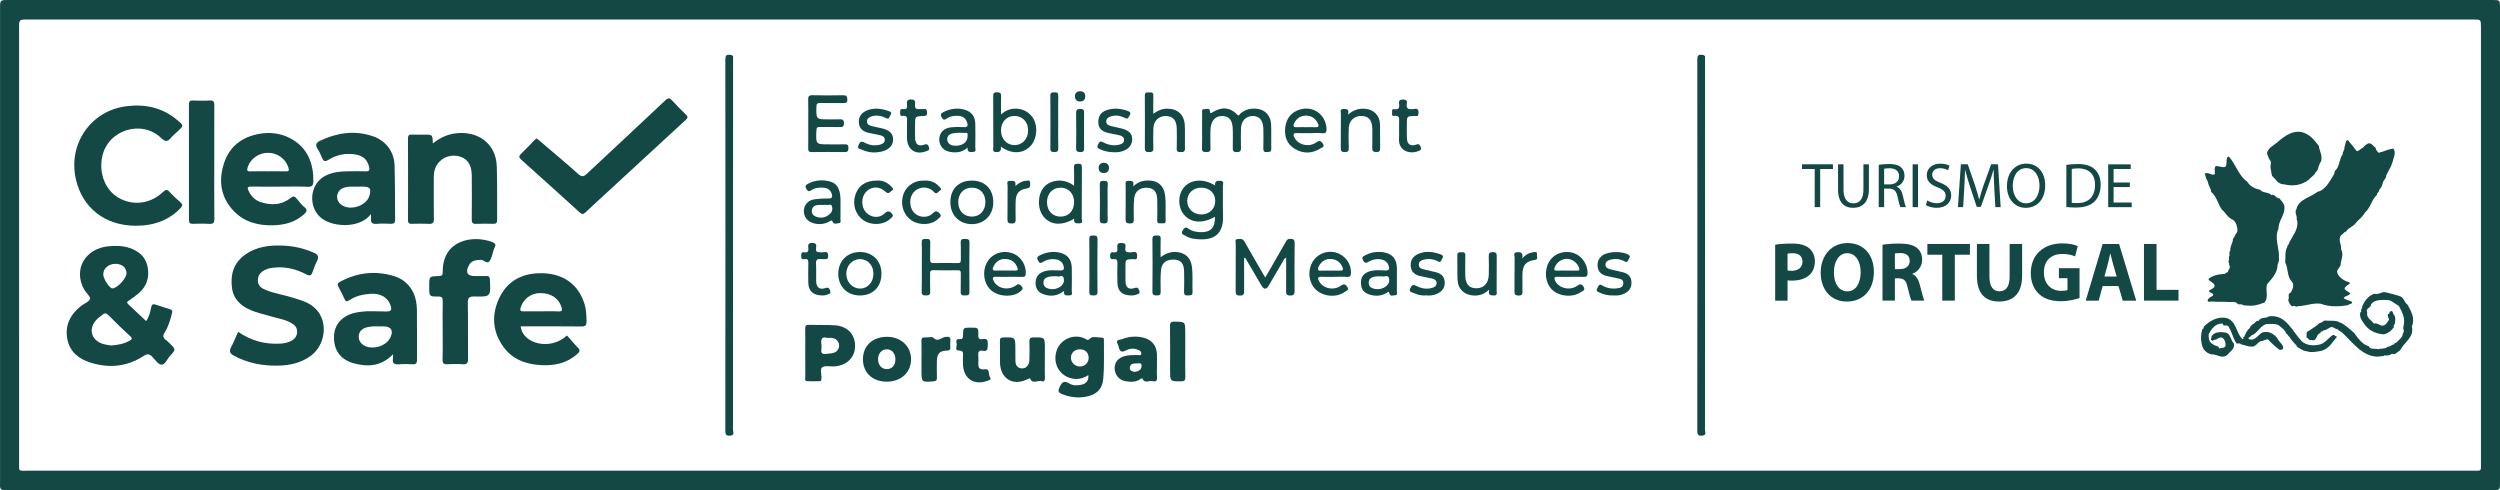 <svg width="255" height="50" viewBox="0 0 255 50" fill="none" xmlns="http://www.w3.org/2000/svg">
<g clip-path="url(#clip0_24_1020)">
<path d="M127.496 49.995C85.341 49.995 43.185 49.995 1.03 49.995C0.858 49.995 0.686 49.985 0.515 49.998C0.152 50.024 -0.024 49.873 0.002 49.492C0.012 49.356 0.005 49.219 0.005 49.082C0.005 33.02 0.005 16.955 0.005 0.893C0.005 0 0.005 0 0.879 0C85.324 0 169.769 0 254.213 0C255 0 255 0 255 0.827C255 16.948 255 33.071 255 49.192C255 49.995 255 49.995 254.192 49.995C211.96 49.995 169.728 49.995 127.496 49.995ZM127.501 48.011C169.085 48.011 210.668 48.011 252.252 48.011C253.141 48.011 253.057 48.106 253.057 47.208C253.057 32.41 253.057 17.614 253.057 2.816C253.057 1.989 253.057 1.989 252.271 1.989C169.123 1.989 85.975 1.989 2.829 1.989C1.947 1.989 1.947 1.989 1.947 2.872C1.947 17.631 1.947 32.388 1.95 47.147C1.95 48.126 1.842 48.011 2.81 48.011C44.372 48.011 85.937 48.011 127.501 48.011Z" fill="#134845"/>
<path d="M14.909 32.752C15.207 32.313 15.321 31.839 15.417 31.373C15.479 31.066 15.586 30.975 15.872 31.07C16.358 31.234 16.845 31.395 17.335 31.537C17.583 31.607 17.6 31.724 17.541 31.961C17.371 32.642 17.171 33.316 16.802 33.904C16.575 34.265 16.628 34.475 16.947 34.697C17.088 34.794 17.207 34.926 17.328 35.046C17.934 35.639 17.946 35.653 17.35 36.29C17.052 36.61 16.859 37.21 16.465 37.198C16.148 37.188 15.827 36.705 15.538 36.4C15.243 36.085 15.021 36.066 14.633 36.317C12.945 37.413 11.107 37.581 9.222 36.983C8.061 36.615 7.122 35.907 6.869 34.606C6.593 33.181 7.179 32.071 8.268 31.207C8.581 30.961 9.065 30.802 9.186 30.487C9.262 30.29 8.795 29.889 8.605 29.562C7.432 27.542 8.65 25.338 11.079 25.119C11.796 25.053 12.514 25.053 13.222 25.294C14.18 25.621 14.868 26.219 15.062 27.244C15.257 28.286 14.971 29.211 14.146 29.909C13.825 30.18 13.486 30.431 13.136 30.663C12.935 30.795 12.912 30.873 13.093 31.041C13.701 31.602 14.296 32.173 14.909 32.752ZM11.329 35.239C12.027 35.187 12.637 35.08 13.198 34.76C13.441 34.621 13.546 34.528 13.269 34.277C12.518 33.594 11.784 32.891 11.076 32.161C10.826 31.905 10.654 31.915 10.418 32.127C10.264 32.266 10.08 32.376 9.93 32.523C8.967 33.45 9.243 34.687 10.507 35.082C10.795 35.17 11.1 35.195 11.329 35.239ZM11.758 26.912C11.05 26.922 10.526 27.386 10.533 28C10.538 28.459 11.184 29.431 11.472 29.418C11.982 29.396 12.921 28.367 12.902 27.849C12.885 27.281 12.423 26.902 11.758 26.912Z" fill="#134845"/>
<path d="M24.288 33.845C25.614 34.763 27.053 35.146 28.624 35.048C28.991 35.026 29.341 34.953 29.666 34.789C30.045 34.599 30.3 34.314 30.307 33.843C30.314 33.384 30.042 33.137 29.699 32.94C29.029 32.554 28.264 32.464 27.542 32.244C26.889 32.047 26.212 31.903 25.585 31.639C24.574 31.214 23.805 30.529 23.657 29.328C23.49 27.974 23.838 26.827 24.963 26.007C26.116 25.165 27.435 25.001 28.805 25.048C29.937 25.087 31.015 25.328 32.052 25.799C32.457 25.982 32.543 26.2 32.342 26.6C32.164 26.961 32.016 27.342 31.89 27.727C31.765 28.101 31.62 28.188 31.244 27.988C30.142 27.403 28.972 27.139 27.723 27.327C27.456 27.366 27.203 27.437 26.967 27.564C26.548 27.786 26.291 28.122 26.3 28.628C26.31 29.133 26.636 29.379 27.044 29.55C27.959 29.938 28.946 30.067 29.885 30.37C30.335 30.514 30.795 30.643 31.224 30.836C33.691 31.949 33.379 35.021 31.768 36.242C30.748 37.015 29.585 37.274 28.343 37.296C26.76 37.325 25.256 37.039 23.845 36.271C23.43 36.044 23.359 35.817 23.576 35.402C23.838 34.909 24.043 34.389 24.288 33.845Z" fill="#134845"/>
<path d="M13.872 23.027C10.733 23.027 8.407 21.224 7.739 18.278C6.924 14.674 9.267 11.299 12.876 10.837C14.823 10.588 16.578 10.974 18.105 12.267C18.759 12.819 18.756 12.821 18.115 13.409C17.889 13.617 17.641 13.807 17.448 14.044C17.107 14.464 16.88 14.498 16.439 14.076C14.43 12.162 11.005 13.256 10.43 15.96C10.066 17.67 10.733 19.379 12.073 20.162C13.531 21.016 15.329 20.814 16.604 19.601C16.89 19.33 17.04 19.281 17.314 19.591C17.645 19.964 18.022 20.296 18.398 20.626C18.639 20.838 18.644 20.977 18.413 21.224C17.307 22.405 15.772 23.027 13.872 23.027Z" fill="#134845"/>
<path d="M54.724 14.112C54.855 14.215 54.977 14.305 55.093 14.405C56.392 15.516 57.711 16.607 58.981 17.751C59.37 18.102 59.575 17.995 59.892 17.697C62.542 15.211 65.209 12.746 67.85 10.247C68.181 9.932 68.327 9.988 68.591 10.284C69.025 10.774 69.493 11.235 69.964 11.689C70.179 11.897 70.179 12.014 69.95 12.224C67.443 14.522 64.945 16.833 62.444 19.142C61.541 19.977 60.626 20.799 59.737 21.648C59.501 21.875 59.358 21.875 59.126 21.665C57.148 19.869 55.17 18.076 53.177 16.299C52.901 16.052 52.905 15.913 53.165 15.669C53.627 15.235 54.059 14.766 54.505 14.312C54.567 14.247 54.641 14.188 54.724 14.112Z" fill="#134845"/>
<path d="M28.545 19.037C27.575 19.037 26.603 19.047 25.633 19.032C25.277 19.027 25.187 19.115 25.349 19.459C25.609 20.016 26.014 20.426 26.574 20.609C27.632 20.958 28.691 20.941 29.606 20.216C29.949 19.942 30.092 20.028 30.311 20.318C30.531 20.609 30.771 20.897 31.05 21.128C31.396 21.416 31.286 21.597 31.015 21.848C30.13 22.661 29.053 22.942 27.916 22.978C26.391 23.024 24.96 22.685 23.845 21.526C22.524 20.155 22.276 18.49 22.825 16.726C23.373 14.959 24.653 13.981 26.426 13.654C28.796 13.217 30.762 14.454 31.487 16.026C31.851 16.816 31.975 17.644 31.959 18.508C31.951 18.91 31.839 19.071 31.398 19.052C30.45 19.008 29.496 19.037 28.545 19.037ZM27.32 17.473C27.928 17.473 28.533 17.461 29.141 17.478C29.48 17.487 29.511 17.38 29.41 17.07C29.127 16.197 28.283 15.577 27.325 15.584C26.388 15.591 25.547 16.201 25.27 17.038C25.163 17.363 25.187 17.495 25.561 17.48C26.143 17.456 26.731 17.473 27.32 17.473Z" fill="#134845"/>
<path d="M53.115 33.291C53.282 35.055 56.121 35.817 57.832 34.216C58.202 34.633 58.554 35.065 58.945 35.458C59.217 35.731 59.134 35.88 58.886 36.105C57.846 37.037 56.597 37.305 55.279 37.247C53.709 37.176 52.274 36.703 51.308 35.326C50.245 33.811 50.129 32.159 50.884 30.485C51.649 28.794 53.034 27.969 54.824 27.876C57.272 27.751 58.979 28.896 59.627 31.031C59.799 31.595 59.813 32.171 59.825 32.754C59.834 33.184 59.718 33.308 59.286 33.301C57.365 33.274 55.441 33.288 53.518 33.288C53.382 33.291 53.249 33.291 53.115 33.291ZM55.172 31.756C55.761 31.756 56.35 31.729 56.936 31.766C57.341 31.79 57.379 31.639 57.267 31.305C56.965 30.399 56.173 29.884 55.086 29.896C54.157 29.906 53.392 30.487 53.113 31.353C53.008 31.678 53.094 31.768 53.408 31.759C53.997 31.746 54.586 31.756 55.172 31.756Z" fill="#134845"/>
<path d="M40.089 36.136C38.876 37.379 37.503 37.454 36.059 37.047C34.685 36.659 34.006 35.666 34.071 34.25C34.125 33.042 34.948 32.173 36.28 31.888C37.319 31.666 38.368 31.768 39.41 31.771C39.934 31.773 39.977 31.58 39.836 31.148C39.572 30.341 38.802 29.889 37.775 29.97C37.01 30.028 36.266 30.184 35.62 30.629C35.379 30.795 35.267 30.768 35.148 30.512C34.953 30.092 34.755 29.67 34.526 29.269C34.368 28.994 34.445 28.872 34.697 28.735C36.425 27.8 38.242 27.595 40.106 28.135C41.653 28.581 42.499 29.84 42.525 31.607C42.551 33.301 42.523 34.992 42.537 36.685C42.539 37.037 42.444 37.176 42.087 37.157C41.631 37.13 41.169 37.117 40.716 37.159C40.232 37.203 39.987 37.074 40.084 36.534C40.103 36.434 40.089 36.337 40.089 36.136ZM38.604 33.291C38.247 33.284 37.748 33.262 37.272 33.433C36.907 33.562 36.647 33.811 36.599 34.221C36.552 34.648 36.728 34.975 37.081 35.202C37.91 35.734 39.326 35.356 39.789 34.482C40.172 33.76 39.917 33.291 39.138 33.291C39.007 33.291 38.876 33.291 38.604 33.291Z" fill="#134845"/>
<path d="M37.832 21.829C36.74 23.388 33.513 23.259 32.419 21.895C31.422 20.652 31.751 18.688 33.15 17.948C33.899 17.553 34.707 17.482 35.527 17.473C36.115 17.465 36.707 17.456 37.298 17.475C37.686 17.49 37.734 17.348 37.641 16.989C37.462 16.284 37.021 15.899 36.349 15.772C35.339 15.581 34.376 15.759 33.503 16.301C33.131 16.533 32.986 16.438 32.84 16.082C32.717 15.779 32.581 15.476 32.407 15.203C32.149 14.803 32.211 14.561 32.645 14.356C34.38 13.536 36.158 13.268 38.003 13.885C39.333 14.329 40.203 15.452 40.246 16.87C40.303 18.715 40.277 20.562 40.303 22.41C40.308 22.758 40.165 22.837 39.862 22.827C39.388 22.81 38.909 22.788 38.437 22.832C37.953 22.876 37.775 22.7 37.851 22.219C37.863 22.131 37.841 22.038 37.832 21.829ZM36.497 19.037C35.987 19.049 35.467 18.976 34.979 19.188C34.309 19.479 34.175 20.316 34.719 20.809C35.563 21.58 37.357 21.067 37.681 19.962C37.891 19.252 37.734 19.035 37.012 19.035C36.84 19.037 36.669 19.037 36.497 19.037Z" fill="#134845"/>
<path d="M44.153 14.63C44.863 14.064 45.583 13.725 46.415 13.61C48.641 13.302 50.593 14.554 50.672 16.977C50.732 18.805 50.691 20.636 50.705 22.466C50.708 22.754 50.586 22.832 50.329 22.827C49.738 22.817 49.147 22.803 48.558 22.832C48.191 22.851 48.114 22.703 48.117 22.361C48.134 20.863 48.134 19.364 48.119 17.863C48.11 16.86 47.702 16.226 46.966 15.987C46.105 15.706 45.183 15.979 44.658 16.682C44.36 17.082 44.244 17.544 44.246 18.044C44.251 19.464 44.234 20.887 44.255 22.307C44.263 22.715 44.146 22.854 43.745 22.832C43.157 22.8 42.563 22.812 41.974 22.829C41.7 22.837 41.617 22.737 41.617 22.461C41.624 19.677 41.627 16.895 41.614 14.11C41.612 13.783 41.741 13.72 42.02 13.729C42.458 13.746 42.897 13.734 43.336 13.734C44.117 13.732 44.117 13.732 44.153 14.63Z" fill="#134845"/>
<path d="M45.152 33.664C45.152 32.691 45.137 31.717 45.159 30.746C45.166 30.385 45.092 30.236 44.696 30.243C43.781 30.258 43.781 30.233 43.781 29.304C43.781 29.265 43.781 29.226 43.781 29.186C43.781 28.191 43.781 28.174 44.737 28.164C45.056 28.159 45.163 28.076 45.159 27.737C45.121 24.455 48.253 23.933 50.224 24.696C50.512 24.808 50.624 24.965 50.443 25.265C50.376 25.377 50.355 25.519 50.31 25.648C50.193 25.975 50.143 26.356 49.945 26.617C49.659 26.993 49.368 26.49 49.044 26.505C48.546 26.526 48.086 26.561 47.824 27.068C47.452 27.791 47.659 28.157 48.436 28.157C48.818 28.157 49.199 28.171 49.58 28.152C49.885 28.137 49.962 28.267 49.974 28.562C50.052 30.255 50.059 30.28 48.407 30.241C47.862 30.229 47.704 30.36 47.716 30.934C47.757 32.82 47.719 34.709 47.74 36.598C47.745 37.032 47.638 37.186 47.199 37.152C46.687 37.113 46.169 37.118 45.657 37.152C45.266 37.176 45.128 37.069 45.14 36.644C45.173 35.651 45.152 34.658 45.152 33.664Z" fill="#134845"/>
<path d="M21.855 16.575C21.855 18.481 21.84 20.387 21.867 22.292C21.874 22.744 21.736 22.861 21.319 22.834C20.768 22.797 20.215 22.812 19.664 22.829C19.362 22.839 19.273 22.719 19.273 22.422C19.28 18.493 19.28 14.566 19.271 10.637C19.271 10.313 19.4 10.247 19.679 10.254C20.248 10.269 20.823 10.284 21.39 10.249C21.771 10.227 21.867 10.364 21.862 10.74C21.848 12.685 21.855 14.63 21.855 16.575Z" fill="#134845"/>
<path d="M73.993 24.996C73.993 18.708 73.995 12.419 73.986 6.13C73.986 5.766 74.005 5.537 74.455 5.591C74.691 5.618 74.81 5.666 74.777 5.925C74.765 6.02 74.775 6.12 74.775 6.218C74.775 18.756 74.775 31.295 74.765 43.836C74.765 44.046 74.972 44.392 74.484 44.438C74.002 44.485 73.983 44.251 73.983 43.865C73.995 37.574 73.993 31.285 73.993 24.996Z" fill="#134845"/>
<path d="M173.134 24.996C173.134 18.708 173.137 12.419 173.127 6.13C173.127 5.766 173.146 5.537 173.597 5.591C173.833 5.618 173.952 5.666 173.918 5.925C173.907 6.02 173.916 6.12 173.916 6.218C173.916 18.756 173.916 31.295 173.907 43.836C173.907 44.046 174.114 44.392 173.625 44.438C173.144 44.485 173.125 44.251 173.125 43.865C173.137 37.574 173.134 31.285 173.134 24.996Z" fill="#134845"/>
<path d="M111.012 38.26C110.411 38.653 109.801 38.758 109.136 38.553C107.935 38.182 107.339 36.896 107.813 35.663C108.244 34.546 109.596 34.014 110.664 34.538C110.847 34.629 110.943 34.794 111.224 34.502C111.441 34.277 112.051 34.438 112.485 34.448C112.597 34.45 112.599 34.582 112.599 34.68C112.587 35.983 112.647 37.291 112.54 38.584C112.444 39.748 111.777 40.329 110.585 40.495C109.801 40.605 109.033 40.49 108.295 40.183C107.956 40.041 107.901 39.883 108.061 39.529C108.29 39.021 108.499 38.755 109.079 39.119C109.453 39.355 109.934 39.334 110.361 39.229C110.816 39.116 111.059 38.797 111.012 38.26ZM111.043 36.513C111.05 36 110.709 35.646 110.189 35.629C109.646 35.612 109.241 35.973 109.234 36.483C109.226 36.974 109.653 37.386 110.161 37.381C110.661 37.374 111.036 37.005 111.043 36.513Z" fill="#134845"/>
<path d="M82.135 35.995C82.135 35.177 82.147 34.36 82.13 33.542C82.123 33.247 82.194 33.125 82.507 33.135C83.381 33.162 84.261 33.125 85.133 33.179C86.439 33.257 87.236 34.104 87.217 35.319C87.198 36.478 86.354 37.293 85.086 37.374C85.067 37.374 85.047 37.376 85.028 37.376C84.633 37.391 84.135 37.266 83.868 37.464C83.615 37.652 83.815 38.189 83.787 38.569C83.777 38.701 83.806 38.872 83.615 38.879C83.176 38.892 82.738 38.906 82.302 38.874C82.049 38.855 82.14 38.604 82.14 38.45C82.13 37.63 82.135 36.812 82.135 35.995ZM84.366 34.465C83.82 34.291 83.708 34.616 83.782 35.138C83.803 35.29 83.806 35.451 83.782 35.602C83.715 36.019 83.887 36.158 84.278 36.095C84.518 36.056 84.771 36.066 85.005 36.002C85.507 35.866 85.743 35.307 85.486 34.86C85.248 34.453 84.84 34.44 84.366 34.465Z" fill="#134845"/>
<path d="M126.898 26.314C126.898 27.41 126.893 28.508 126.9 29.604C126.903 29.919 126.917 30.148 126.471 30.148C126.03 30.148 126.035 29.928 126.038 29.609C126.045 28.032 126.038 26.456 126.047 24.879C126.049 24.704 125.899 24.408 126.252 24.381C126.507 24.362 126.757 24.318 126.936 24.638C127.565 25.767 128.226 26.878 128.874 27.996C128.922 28.078 128.972 28.162 129.06 28.308C129.758 27.093 130.435 25.914 131.112 24.738C131.215 24.56 131.281 24.367 131.56 24.364C131.901 24.362 132.063 24.408 132.056 24.83C132.027 26.426 132.039 28.022 132.049 29.618C132.051 29.953 132.027 30.143 131.603 30.145C131.141 30.148 131.186 29.892 131.186 29.591C131.191 28.503 131.188 27.412 131.188 26.27C130.952 26.38 130.898 26.587 130.802 26.751C130.333 27.549 129.875 28.352 129.401 29.147C129.165 29.543 128.924 29.545 128.688 29.152C128.121 28.201 127.565 27.241 127.003 26.287C126.97 26.297 126.934 26.307 126.898 26.314Z" fill="#134845"/>
<path d="M106.573 36.698C106.573 37.32 106.564 37.943 106.578 38.562C106.583 38.814 106.497 38.965 106.259 38.88C105.863 38.74 105.308 39.251 105.05 38.57C104.967 38.609 104.879 38.643 104.798 38.684C103.315 39.414 102.026 38.623 101.999 36.964C101.987 36.244 102.014 35.527 101.99 34.807C101.98 34.492 102.08 34.426 102.374 34.419C103.568 34.392 103.565 34.38 103.568 35.617C103.568 36.005 103.568 36.393 103.573 36.783C103.577 37.225 103.744 37.542 104.218 37.576C104.643 37.606 104.976 37.267 104.996 36.757C105.019 36.137 105.022 35.512 105 34.892C104.988 34.558 105.048 34.416 105.427 34.414C106.578 34.407 106.578 34.387 106.578 35.588C106.573 35.959 106.573 36.327 106.573 36.698Z" fill="#134845"/>
<path d="M90.444 38.931C88.997 38.928 88.027 38.02 88.02 36.659C88.01 35.285 89.007 34.35 90.477 34.355C91.895 34.36 92.918 35.309 92.928 36.632C92.935 37.984 91.91 38.931 90.444 38.931ZM90.456 37.65C90.987 37.647 91.333 37.257 91.333 36.656C91.333 36.061 90.985 35.641 90.477 35.629C89.946 35.614 89.548 36.063 89.562 36.664C89.579 37.257 89.934 37.652 90.456 37.65Z" fill="#134845"/>
<path d="M118.01 37.352C118.01 37.72 117.981 38.094 118.017 38.457C118.053 38.84 117.891 38.97 117.566 38.88C117.214 38.782 116.716 39.182 116.511 38.569C116.449 38.599 116.379 38.621 116.325 38.66C115.85 39.009 115.312 38.967 114.787 38.882C114.17 38.782 113.729 38.247 113.696 37.642C113.66 36.993 114.013 36.534 114.68 36.332C115.145 36.19 115.622 36.227 116.093 36.215C116.205 36.212 116.389 36.3 116.41 36.09C116.427 35.922 116.322 35.792 116.177 35.722C115.736 35.509 115.266 35.514 114.856 35.736C114.091 36.154 114.179 35.395 114.005 35.094C113.736 34.628 114.258 34.67 114.449 34.594C115.152 34.319 115.884 34.255 116.627 34.443C117.509 34.667 117.986 35.263 118.01 36.183C118.017 36.573 118.01 36.964 118.01 37.352ZM115.745 37.935C116.089 37.859 116.415 37.779 116.444 37.327C116.463 37.017 116.251 37.042 116.067 37.064C115.738 37.103 115.288 36.976 115.243 37.513C115.214 37.837 115.505 37.879 115.745 37.935Z" fill="#134845"/>
<path d="M122.613 13.31C122.613 12.727 122.608 12.143 122.615 11.56C122.617 11.382 122.546 11.114 122.846 11.136C123.046 11.15 123.382 10.933 123.416 11.375C123.435 11.623 123.523 11.543 123.661 11.458C124.555 10.909 125.416 10.882 126.19 11.687C126.398 11.904 126.441 11.643 126.524 11.575C127.063 11.118 127.685 11.009 128.347 11.118C129.096 11.243 129.615 11.843 129.651 12.665C129.689 13.5 129.649 14.337 129.668 15.174C129.677 15.56 129.437 15.484 129.215 15.506C128.936 15.533 128.855 15.421 128.86 15.145C128.877 14.484 128.877 13.822 128.862 13.161C128.846 12.282 128.45 11.816 127.761 11.831C127.046 11.846 126.584 12.365 126.576 13.176C126.569 13.798 126.557 14.42 126.581 15.042C126.595 15.391 126.51 15.518 126.143 15.516C125.797 15.513 125.733 15.377 125.742 15.069C125.761 14.486 125.749 13.903 125.747 13.32C125.745 12.304 125.423 11.851 124.696 11.833C123.914 11.814 123.468 12.365 123.463 13.366C123.461 13.949 123.444 14.532 123.471 15.116C123.487 15.496 123.287 15.504 123.011 15.508C122.727 15.513 122.593 15.44 122.603 15.118C122.627 14.518 122.613 13.913 122.613 13.31Z" fill="#134845"/>
<path d="M123.947 18.927C123.885 18.486 124.107 18.43 124.455 18.439C124.913 18.454 124.734 18.779 124.736 18.979C124.753 19.972 124.712 20.965 124.751 21.956C124.839 24.211 123.442 24.579 121.835 24.362C121.518 24.318 121.197 24.238 120.923 24.052C120.751 23.933 120.403 23.92 120.627 23.523C120.801 23.215 120.93 23.108 121.254 23.344C121.58 23.581 121.983 23.659 122.388 23.679C123.482 23.727 123.952 23.244 123.926 22.11C122.655 22.844 121.452 22.747 120.732 21.853C120.119 21.092 120.136 19.85 120.77 19.105C121.476 18.276 122.775 18.188 123.947 18.927ZM122.536 19.145C121.716 19.142 121.118 19.691 121.097 20.465C121.075 21.256 121.695 21.868 122.522 21.875C123.356 21.883 123.959 21.294 123.954 20.482C123.95 19.694 123.368 19.147 122.536 19.145Z" fill="#134845"/>
<path d="M94.024 27.205C94.024 26.387 94.046 25.567 94.015 24.752C94 24.355 94.21 24.374 94.475 24.372C94.739 24.367 94.904 24.398 94.887 24.742C94.861 25.306 94.892 25.872 94.875 26.436C94.865 26.734 94.951 26.844 95.256 26.836C96.057 26.817 96.858 26.817 97.657 26.836C97.936 26.844 98.016 26.748 98.007 26.473C97.988 25.909 98.024 25.343 97.993 24.779C97.974 24.42 98.119 24.355 98.422 24.372C98.679 24.386 98.894 24.345 98.886 24.747C98.865 26.422 98.868 28.096 98.884 29.77C98.889 30.182 98.651 30.121 98.403 30.133C98.133 30.148 97.978 30.104 97.99 29.765C98.014 29.142 97.986 28.518 98.002 27.895C98.009 27.644 97.938 27.559 97.683 27.564C96.863 27.578 96.043 27.588 95.225 27.559C94.88 27.547 94.865 27.71 94.87 27.974C94.882 28.557 94.854 29.142 94.88 29.726C94.897 30.087 94.737 30.131 94.439 30.136C94.124 30.14 94 30.06 94.01 29.713C94.038 28.881 94.024 28.042 94.024 27.205Z" fill="#134845"/>
<path d="M82.442 12.575C82.442 11.777 82.457 10.979 82.435 10.183C82.426 9.849 82.485 9.703 82.864 9.712C83.911 9.742 84.957 9.734 86.003 9.715C86.332 9.71 86.423 9.822 86.428 10.149C86.435 10.491 86.28 10.52 86.015 10.515C85.236 10.503 84.454 10.527 83.675 10.503C83.341 10.493 83.274 10.608 83.272 10.928C83.26 12.175 83.248 12.175 84.478 12.175C84.859 12.175 85.241 12.184 85.62 12.172C85.898 12.162 86.085 12.182 86.087 12.563C86.089 12.934 85.925 12.968 85.634 12.96C84.969 12.946 84.302 12.965 83.637 12.951C83.374 12.943 83.284 13.009 83.272 13.302C83.212 14.725 83.2 14.725 84.58 14.725C85.114 14.725 85.646 14.737 86.18 14.72C86.459 14.71 86.54 14.815 86.54 15.091C86.54 15.376 86.48 15.515 86.161 15.511C85.038 15.496 83.915 15.496 82.793 15.511C82.516 15.513 82.433 15.425 82.438 15.145C82.452 14.288 82.442 13.431 82.442 12.575Z" fill="#134845"/>
<path d="M109.555 18.954C109.555 18.273 109.572 17.673 109.548 17.075C109.534 16.738 109.686 16.704 109.956 16.701C110.232 16.697 110.356 16.745 110.354 17.075C110.337 18.805 110.354 20.535 110.337 22.265C110.335 22.439 110.535 22.761 110.108 22.78C109.772 22.797 109.484 22.802 109.57 22.307C108.301 23.066 107.126 22.968 106.421 22.065C105.789 21.255 105.83 19.872 106.478 19.093C107.033 18.429 108.423 18.051 109.555 18.954ZM109.558 20.623C109.56 19.762 109.007 19.157 108.209 19.144C107.374 19.132 106.795 19.732 106.793 20.613C106.79 21.48 107.336 22.08 108.142 22.095C108.981 22.109 109.553 21.514 109.558 20.623Z" fill="#134845"/>
<path d="M102.085 14.95C102.14 15.377 102.007 15.523 101.62 15.513C101.175 15.501 101.318 15.199 101.318 14.986C101.308 13.276 101.32 11.562 101.306 9.852C101.303 9.544 101.349 9.403 101.699 9.413C102.019 9.42 102.128 9.503 102.114 9.84C102.085 10.418 102.107 10.999 102.107 11.67C102.693 11.148 103.322 10.999 104.002 11.121C104.524 11.216 104.957 11.489 105.286 11.924C105.897 12.731 105.816 14.147 105.12 14.884C104.342 15.704 103.163 15.755 102.085 14.95ZM102.104 13.32C102.109 14.171 102.679 14.789 103.468 14.801C104.271 14.813 104.872 14.171 104.869 13.298C104.869 12.448 104.3 11.836 103.503 11.826C102.674 11.816 102.1 12.429 102.104 13.32Z" fill="#134845"/>
<path d="M99.006 33.418C99.778 33.418 99.804 33.418 99.783 34.157C99.771 34.541 99.907 34.65 100.236 34.584C100.689 34.497 100.779 34.714 100.751 35.129C100.727 35.502 100.808 35.892 100.226 35.778C99.871 35.707 99.752 35.873 99.785 36.229C99.811 36.5 99.797 36.773 99.79 37.047C99.776 37.535 99.914 37.74 100.467 37.664C100.989 37.593 100.789 38.196 100.972 38.462C101.163 38.736 100.884 38.782 100.729 38.84C99.328 39.367 98.224 38.587 98.222 37.074C98.222 36.8 98.207 36.527 98.224 36.256C98.243 35.949 98.224 35.766 97.819 35.758C97.328 35.751 97.63 35.312 97.581 35.075C97.542 34.887 97.457 34.553 97.852 34.592C98.157 34.621 98.226 34.504 98.226 34.206C98.236 33.418 98.25 33.418 99.006 33.418Z" fill="#134845"/>
<path d="M117.636 11.601C118.117 11.264 118.539 11.086 119.035 11.086C120.134 11.086 120.803 11.691 120.851 12.804C120.884 13.58 120.844 14.359 120.865 15.137C120.875 15.476 120.718 15.515 120.451 15.511C120.2 15.506 120.012 15.511 120.024 15.154C120.048 14.473 120.038 13.793 120.029 13.114C120.017 12.28 119.65 11.853 118.944 11.835C118.205 11.818 117.676 12.306 117.645 13.078C117.619 13.756 117.619 14.439 117.643 15.118C117.657 15.498 117.459 15.508 117.183 15.513C116.901 15.518 116.773 15.45 116.773 15.125C116.785 13.336 116.787 11.547 116.773 9.759C116.77 9.38 116.987 9.429 117.214 9.422C117.457 9.415 117.659 9.407 117.643 9.771C117.617 10.352 117.636 10.935 117.636 11.601Z" fill="#134845"/>
<path d="M118.384 26.231C119.03 25.753 119.659 25.594 120.341 25.758C121.035 25.924 121.454 26.404 121.561 27.119C121.695 28.01 121.6 28.906 121.638 29.796C121.654 30.172 121.418 30.116 121.19 30.131C120.918 30.148 120.763 30.099 120.775 29.76C120.796 29.059 120.791 28.359 120.777 27.661C120.76 26.887 120.448 26.521 119.805 26.482C119.013 26.434 118.498 26.78 118.425 27.534C118.353 28.266 118.377 29.008 118.389 29.745C118.394 30.05 118.301 30.15 118 30.136C117.729 30.121 117.543 30.131 117.547 29.747C117.567 27.959 117.567 26.17 117.547 24.381C117.543 24.02 117.717 24.023 117.965 24.023C118.203 24.023 118.41 23.993 118.389 24.367C118.363 24.947 118.384 25.531 118.384 26.231Z" fill="#134845"/>
<path d="M136.092 28.237C135.672 28.237 135.252 28.257 134.835 28.232C134.328 28.203 134.402 28.442 134.583 28.745C135 29.438 136.02 29.665 136.752 29.155C137.081 28.925 137.24 28.982 137.426 29.26C137.648 29.589 137.321 29.667 137.164 29.777C136.146 30.492 134.549 30.187 133.913 29.174C133.241 28.105 133.555 26.622 134.583 26C135.987 25.15 137.753 26.112 137.801 27.739C137.81 28.091 137.762 28.284 137.348 28.242C136.931 28.206 136.509 28.237 136.092 28.237ZM135.689 27.598C136.032 27.598 136.373 27.591 136.716 27.6C137.004 27.608 137.028 27.498 136.926 27.249C136.711 26.719 136.304 26.458 135.782 26.419C135.276 26.38 134.857 26.6 134.578 27.051C134.485 27.2 134.371 27.376 134.464 27.532C134.547 27.671 134.742 27.593 134.888 27.598C135.155 27.605 135.422 27.598 135.689 27.598Z" fill="#134845"/>
<path d="M102.87 28.237C102.45 28.237 102.031 28.254 101.611 28.232C101.199 28.21 101.22 28.391 101.368 28.679C101.768 29.45 102.843 29.672 103.654 29.096C103.933 28.896 104.021 29.011 104.192 29.196C104.421 29.443 104.257 29.567 104.095 29.711C103.361 30.355 101.849 30.294 101.072 29.591C100.307 28.898 100.159 27.578 100.741 26.656C101.304 25.765 102.476 25.448 103.473 25.919C104.192 26.258 104.676 27.107 104.633 27.905C104.619 28.154 104.54 28.249 104.295 28.244C103.823 28.227 103.346 28.237 102.87 28.237ZM102.522 27.598C102.862 27.598 103.203 27.588 103.544 27.6C103.828 27.61 103.859 27.508 103.756 27.256C103.544 26.734 103.151 26.458 102.629 26.417C102.107 26.375 101.671 26.587 101.394 27.071C101.203 27.403 101.141 27.649 101.671 27.6C101.952 27.578 102.238 27.598 102.522 27.598Z" fill="#134845"/>
<path d="M133.586 13.58C133.15 13.58 132.712 13.593 132.275 13.575C131.923 13.563 131.889 13.705 132.018 13.995C132.366 14.776 133.491 15.076 134.273 14.518C134.625 14.264 134.761 14.417 134.931 14.659C135.167 14.996 134.804 15.067 134.661 15.154C133.813 15.684 132.924 15.691 132.073 15.186C131.262 14.705 130.986 13.91 131.095 12.997C131.207 12.07 131.706 11.431 132.611 11.165C133.941 10.777 135.183 11.66 135.302 13.053C135.336 13.434 135.281 13.634 134.84 13.588C134.428 13.546 134.006 13.58 133.586 13.58ZM133.224 12.973C133.546 12.973 133.87 12.961 134.192 12.975C134.516 12.992 134.547 12.848 134.425 12.595C134.187 12.102 133.806 11.814 133.264 11.796C132.728 11.779 132.313 12.014 132.046 12.499C131.88 12.807 131.868 13.009 132.311 12.975C132.614 12.953 132.919 12.973 133.224 12.973Z" fill="#134845"/>
<path d="M160.187 28.237C159.748 28.237 159.312 28.257 158.876 28.232C158.502 28.213 158.509 28.384 158.63 28.645C158.974 29.391 160.115 29.682 160.859 29.162C161.162 28.95 161.319 28.925 161.522 29.247C161.758 29.621 161.402 29.687 161.24 29.801C160.408 30.385 158.99 30.236 158.282 29.518C157.608 28.835 157.484 27.605 158.001 26.714C158.499 25.858 159.548 25.489 160.537 25.821C161.367 26.099 161.953 26.988 161.929 27.878C161.922 28.159 161.824 28.252 161.557 28.242C161.1 28.225 160.642 28.237 160.187 28.237ZM159.815 27.598C160.158 27.598 160.499 27.595 160.842 27.6C161.057 27.603 161.157 27.568 161.062 27.3C160.885 26.809 160.38 26.417 159.841 26.402C159.305 26.387 158.79 26.753 158.59 27.249C158.471 27.547 158.559 27.62 158.845 27.603C159.169 27.583 159.493 27.598 159.815 27.598Z" fill="#134845"/>
<path d="M85.729 21.343C85.729 21.675 85.741 22.004 85.725 22.334C85.717 22.485 85.832 22.734 85.577 22.761C85.369 22.783 85.059 22.902 84.957 22.671C84.831 22.378 84.731 22.524 84.588 22.6C84.075 22.871 83.541 22.922 82.986 22.773C82.345 22.6 81.961 22.092 81.994 21.462C82.028 20.867 82.447 20.411 83.095 20.325C83.565 20.264 84.042 20.233 84.516 20.245C84.919 20.257 84.916 20.042 84.835 19.774C84.723 19.405 84.459 19.198 84.085 19.154C83.622 19.103 83.16 19.134 82.764 19.4C82.499 19.579 82.397 19.52 82.247 19.261C82.075 18.968 82.202 18.856 82.433 18.734C83.145 18.363 83.896 18.31 84.652 18.51C85.35 18.695 85.677 19.237 85.725 20.172C85.746 20.562 85.729 20.953 85.729 21.343ZM84.025 20.896C84.025 20.899 84.025 20.904 84.025 20.906C83.818 20.906 83.608 20.889 83.403 20.911C83.093 20.943 82.85 21.111 82.809 21.436C82.764 21.787 82.964 22.019 83.288 22.124C83.799 22.29 84.254 22.18 84.652 21.816C84.893 21.597 84.95 21.299 84.855 21.023C84.769 20.77 84.495 20.94 84.309 20.901C84.218 20.882 84.12 20.896 84.025 20.896Z" fill="#134845"/>
<path d="M142.482 28.494C142.482 28.901 142.491 29.311 142.477 29.719C142.472 29.865 142.58 30.121 142.305 30.114C142.108 30.109 141.805 30.282 141.724 29.948C141.648 29.628 141.536 29.823 141.421 29.889C140.835 30.224 140.217 30.231 139.605 30.014C139.021 29.806 138.797 29.409 138.818 28.75C138.84 28.157 139.178 27.849 139.695 27.678C140.217 27.508 140.756 27.566 141.283 27.588C141.743 27.605 141.748 27.393 141.629 27.064C141.524 26.773 141.326 26.588 141.025 26.5C140.518 26.356 140.041 26.451 139.598 26.698C139.347 26.837 139.212 26.881 139.04 26.566C138.84 26.192 139.088 26.126 139.302 26.017C139.881 25.721 140.501 25.631 141.133 25.736C142.046 25.887 142.475 26.431 142.484 27.386C142.484 27.754 142.482 28.125 142.482 28.494ZM141.002 28.186C140.644 28.171 140.341 28.174 140.046 28.259C139.779 28.337 139.626 28.506 139.612 28.799C139.595 29.116 139.753 29.323 140.029 29.416C140.401 29.543 140.778 29.531 141.135 29.35C141.531 29.15 141.791 28.828 141.676 28.374C141.571 27.969 141.185 28.289 141.002 28.186Z" fill="#134845"/>
<path d="M108.542 29.665C107.839 30.221 107.155 30.258 106.457 30.021C105.87 29.823 105.596 29.379 105.632 28.776C105.665 28.174 105.997 27.834 106.552 27.668C107.079 27.51 107.61 27.576 108.139 27.585C108.554 27.593 108.573 27.412 108.473 27.095C108.33 26.639 107.98 26.473 107.56 26.439C107.136 26.407 106.721 26.487 106.364 26.727C106.13 26.883 106.03 26.856 105.894 26.604C105.749 26.341 105.756 26.202 106.035 26.06C106.688 25.731 107.367 25.602 108.078 25.765C108.902 25.955 109.307 26.473 109.322 27.332C109.334 28.108 109.334 28.886 109.317 29.665C109.315 29.833 109.47 30.133 109.086 30.126C108.805 30.121 108.454 30.226 108.542 29.665ZM107.811 28.181C107.482 28.181 107.196 28.166 106.917 28.247C106.631 28.33 106.442 28.481 106.435 28.808C106.428 29.155 106.619 29.347 106.921 29.435C107.26 29.535 107.601 29.518 107.92 29.372C108.313 29.189 108.59 28.889 108.507 28.418C108.418 27.91 107.999 28.32 107.811 28.181Z" fill="#134845"/>
<path d="M98.691 15.057C98.162 15.538 97.578 15.594 96.982 15.508C96.229 15.401 95.781 14.874 95.805 14.186C95.829 13.515 96.274 13.059 97.032 12.983C97.447 12.941 97.871 12.936 98.286 12.968C98.741 13.005 98.748 12.788 98.632 12.453C98.436 11.887 97.971 11.794 97.478 11.814C97.159 11.826 96.827 11.897 96.56 12.092C96.312 12.275 96.2 12.231 96.05 11.963C95.888 11.672 95.993 11.553 96.229 11.433C96.918 11.082 97.638 10.977 98.384 11.187C99.094 11.384 99.466 11.877 99.48 12.627C99.497 13.422 99.492 14.22 99.478 15.016C99.475 15.189 99.628 15.482 99.261 15.496C98.98 15.508 98.653 15.579 98.691 15.057ZM97.49 14.867C98.238 14.864 98.727 14.437 98.694 13.837C98.686 13.715 98.746 13.544 98.527 13.551C98.019 13.569 97.504 13.478 97.006 13.656C96.772 13.739 96.629 13.893 96.615 14.164C96.603 14.425 96.706 14.601 96.918 14.74C97.106 14.862 97.313 14.847 97.49 14.867Z" fill="#134845"/>
<path d="M101.315 20.633C101.313 21.936 100.391 22.871 99.115 22.861C97.823 22.851 96.934 21.933 96.937 20.613C96.937 19.271 97.793 18.419 99.137 18.422C100.467 18.422 101.315 19.286 101.315 20.633ZM97.74 20.628C97.745 21.504 98.322 22.102 99.153 22.092C99.969 22.082 100.529 21.46 100.512 20.574C100.498 19.72 99.938 19.139 99.132 19.142C98.295 19.144 97.735 19.744 97.74 20.628Z" fill="#134845"/>
<path d="M87.705 30.138C86.406 30.136 85.496 29.216 85.503 27.915C85.513 26.614 86.425 25.704 87.724 25.706C89.021 25.709 89.917 26.624 89.91 27.937C89.903 29.267 89.028 30.141 87.705 30.138ZM89.088 27.91C89.083 27.051 88.516 26.434 87.727 26.431C86.926 26.429 86.316 27.088 86.323 27.947C86.33 28.767 86.94 29.423 87.705 29.435C88.497 29.445 89.093 28.791 89.088 27.91Z" fill="#134845"/>
<path d="M115.583 19.015C116.182 18.449 116.756 18.381 117.359 18.422C118.153 18.478 118.692 18.988 118.82 19.796C118.961 20.687 118.856 21.582 118.897 22.475C118.916 22.885 118.634 22.759 118.432 22.776C118.208 22.795 118.024 22.793 118.036 22.461C118.058 21.76 118.053 21.06 118.038 20.36C118.024 19.593 117.712 19.21 117.078 19.154C116.337 19.086 115.767 19.474 115.688 20.211C115.614 20.904 115.643 21.609 115.648 22.307C115.65 22.612 115.648 22.805 115.24 22.795C114.878 22.785 114.802 22.678 114.809 22.329C114.83 21.202 114.814 20.072 114.818 18.944C114.818 18.717 114.709 18.422 115.142 18.442C115.452 18.454 115.71 18.449 115.583 19.015Z" fill="#134845"/>
<path d="M93.993 36.608C93.993 36.007 94.012 35.404 93.986 34.804C93.972 34.487 94.079 34.399 94.37 34.421C94.653 34.443 95.058 34.304 95.201 34.448C95.681 34.936 96.024 34.414 96.419 34.367C96.751 34.331 96.994 34.324 96.937 34.777C96.913 34.968 96.922 35.165 96.934 35.358C96.951 35.629 96.915 35.756 96.574 35.761C95.84 35.768 95.571 36.095 95.561 36.854C95.554 37.418 95.552 37.979 95.564 38.543C95.569 38.782 95.499 38.872 95.244 38.894C93.991 38.997 93.991 39.004 93.991 37.713C93.993 37.345 93.993 36.976 93.993 36.608Z" fill="#134845"/>
<path d="M120.896 35.902C120.896 36.759 120.882 37.615 120.903 38.472C120.913 38.806 120.803 38.892 120.484 38.894C119.349 38.906 119.349 38.918 119.349 37.749C119.349 36.271 119.359 34.792 119.342 33.31C119.337 32.964 119.378 32.803 119.79 32.808C120.894 32.827 120.896 32.803 120.896 33.916C120.896 34.579 120.896 35.241 120.896 35.902Z" fill="#134845"/>
<path d="M151.902 29.533C151.356 30.038 150.865 30.17 150.309 30.143C149.373 30.096 148.715 29.503 148.67 28.554C148.631 27.72 148.67 26.883 148.648 26.048C148.639 25.718 148.815 25.728 149.041 25.726C149.289 25.723 149.48 25.716 149.466 26.077C149.439 26.736 149.454 27.398 149.458 28.059C149.466 28.947 149.811 29.377 150.536 29.403C151.308 29.433 151.828 28.915 151.854 28.056C151.873 27.436 151.873 26.812 151.852 26.192C151.84 25.858 151.899 25.711 152.278 25.718C152.636 25.723 152.669 25.875 152.667 26.172C152.655 27.339 152.664 28.503 152.657 29.669C152.657 29.874 152.769 30.157 152.364 30.138C152.054 30.118 151.761 30.153 151.902 29.533Z" fill="#134845"/>
<path d="M137.488 11.697C138.106 11.177 138.644 11.05 139.235 11.094C140.139 11.162 140.747 11.792 140.763 12.719C140.778 13.515 140.756 14.313 140.773 15.108C140.78 15.404 140.701 15.511 140.394 15.509C140.079 15.506 139.955 15.428 139.967 15.084C139.991 14.425 139.979 13.764 139.972 13.102C139.962 12.27 139.595 11.843 138.89 11.826C138.158 11.809 137.607 12.297 137.574 13.056C137.543 13.715 137.55 14.376 137.574 15.038C137.586 15.372 137.526 15.518 137.147 15.511C136.79 15.506 136.756 15.357 136.759 15.057C136.771 13.91 136.759 12.766 136.771 11.619C136.773 11.428 136.618 11.116 137.033 11.118C137.336 11.126 137.655 11.079 137.488 11.697Z" fill="#134845"/>
<path d="M113.739 15.533C113.121 15.535 112.649 15.425 112.189 15.218C111.925 15.096 111.86 14.979 112.018 14.701C112.151 14.464 112.223 14.354 112.513 14.51C113.045 14.793 113.615 14.91 114.218 14.74C114.461 14.671 114.647 14.549 114.656 14.281C114.666 13.998 114.446 13.866 114.225 13.81C113.803 13.7 113.367 13.651 112.945 13.537C112.435 13.4 112.046 13.127 112.027 12.509C112.008 11.892 112.258 11.467 112.84 11.252C113.588 10.977 114.332 11.062 115.069 11.333C115.295 11.416 115.366 11.553 115.223 11.76C115.111 11.921 115.102 12.219 114.747 12.036C114.284 11.794 113.781 11.699 113.259 11.889C113.026 11.975 112.842 12.094 112.835 12.368C112.828 12.653 113.028 12.78 113.259 12.841C113.588 12.929 113.924 12.992 114.258 13.07C115.161 13.278 115.5 13.607 115.481 14.259C115.464 14.891 114.983 15.357 114.189 15.499C114.005 15.533 113.812 15.528 113.739 15.533Z" fill="#134845"/>
<path d="M145.485 30.131C145.023 30.18 144.598 30.07 144.198 29.887C144.024 29.806 143.657 29.811 143.855 29.394C144.007 29.074 144.129 28.989 144.479 29.169C144.972 29.423 145.518 29.531 146.081 29.362C146.341 29.284 146.546 29.157 146.534 28.852C146.522 28.567 146.286 28.469 146.067 28.413C145.645 28.306 145.208 28.247 144.787 28.14C144.281 28.013 143.933 27.705 143.893 27.146C143.85 26.583 144.095 26.17 144.598 25.931C145.394 25.555 146.188 25.663 146.977 25.958C147.168 26.029 147.263 26.165 147.113 26.353C146.998 26.5 147.027 26.851 146.65 26.654C146.205 26.419 145.716 26.356 145.213 26.488C144.953 26.556 144.737 26.678 144.717 26.971C144.698 27.278 144.915 27.403 145.177 27.464C145.602 27.561 146.028 27.659 146.45 27.764C146.982 27.896 147.342 28.196 147.363 28.796C147.385 29.406 147.044 29.767 146.534 29.987C146.195 30.133 145.835 30.165 145.485 30.131Z" fill="#134845"/>
<path d="M89.252 15.555C88.785 15.559 88.337 15.459 87.917 15.271C87.746 15.193 87.374 15.196 87.579 14.779C87.729 14.473 87.822 14.354 88.189 14.549C88.678 14.81 89.228 14.908 89.793 14.744C90.058 14.669 90.253 14.542 90.246 14.237C90.239 13.944 90.01 13.851 89.786 13.798C89.381 13.7 88.966 13.639 88.558 13.541C88.034 13.414 87.653 13.114 87.605 12.529C87.557 11.936 87.851 11.521 88.37 11.291C89.15 10.945 89.931 11.067 90.701 11.348C90.899 11.418 90.973 11.548 90.825 11.743C90.708 11.899 90.732 12.226 90.365 12.043C89.879 11.799 89.359 11.699 88.821 11.901C88.582 11.992 88.42 12.148 88.43 12.409C88.439 12.651 88.623 12.782 88.837 12.838C89.185 12.929 89.54 13.002 89.893 13.078C90.728 13.258 91.102 13.617 91.097 14.237C91.092 14.842 90.677 15.281 89.922 15.462C89.707 15.511 89.478 15.523 89.252 15.555Z" fill="#134845"/>
<path d="M164.608 30.136C164.043 30.165 163.538 30.038 163.047 29.797C162.785 29.667 162.854 29.521 162.954 29.335C163.054 29.152 163.109 28.928 163.402 29.103C163.857 29.372 164.363 29.484 164.882 29.418C165.192 29.379 165.569 29.338 165.581 28.891C165.593 28.459 165.228 28.449 164.942 28.379C164.537 28.279 164.12 28.225 163.722 28.103C163.319 27.978 163.026 27.698 162.964 27.246C162.899 26.77 163.042 26.368 163.428 26.07C164.015 25.619 165.493 25.592 166.107 25.992C166.351 26.151 166.215 26.277 166.138 26.419C166.046 26.592 166.005 26.827 165.693 26.653C165.247 26.407 164.756 26.363 164.255 26.49C163.998 26.556 163.774 26.692 163.76 26.975C163.745 27.276 163.979 27.402 164.234 27.463C164.658 27.566 165.085 27.654 165.507 27.764C166.031 27.898 166.394 28.178 166.41 28.794C166.427 29.409 166.107 29.77 165.59 29.989C165.271 30.126 164.932 30.16 164.608 30.136Z" fill="#134845"/>
<path d="M89.45 18.419C89.984 18.385 90.489 18.573 90.89 19.008C90.992 19.117 91.243 19.293 90.959 19.454C90.787 19.552 90.659 19.867 90.344 19.574C89.762 19.032 89.081 18.995 88.535 19.393C88.017 19.771 87.817 20.499 88.046 21.167C88.361 22.09 89.543 22.451 90.227 21.765C90.594 21.399 90.832 21.607 91.004 21.826C91.195 22.075 90.887 22.251 90.718 22.392C90.022 22.98 88.823 22.997 88.051 22.453C87.264 21.897 86.94 20.899 87.231 19.928C87.522 18.949 88.292 18.412 89.45 18.419Z" fill="#134845"/>
<path d="M94.291 18.422C94.858 18.383 95.385 18.566 95.795 19.027C95.888 19.132 96.119 19.298 95.867 19.442C95.695 19.54 95.54 19.908 95.264 19.584C95.109 19.401 94.913 19.284 94.696 19.208C94.06 18.986 93.34 19.267 93.025 19.855C92.692 20.482 92.828 21.346 93.328 21.78C93.831 22.217 94.682 22.246 95.149 21.746C95.493 21.38 95.714 21.629 95.886 21.826C96.098 22.073 95.786 22.232 95.645 22.363C95.018 22.956 93.829 23.012 93.028 22.515C92.225 22.017 91.848 21.023 92.082 20.028C92.294 19.127 93.08 18.476 94.027 18.424C94.103 18.417 94.179 18.422 94.291 18.422Z" fill="#134845"/>
<path d="M115.431 30.14C114.458 30.133 114.008 29.711 113.979 28.869C113.955 28.21 113.963 27.546 113.977 26.887C113.984 26.592 113.946 26.382 113.586 26.434C113.309 26.473 113.221 26.346 113.228 26.07C113.236 25.823 113.317 25.694 113.562 25.733C113.958 25.797 114.013 25.57 113.97 25.255C113.922 24.913 114.027 24.774 114.399 24.782C114.74 24.789 114.854 24.918 114.794 25.228C114.699 25.721 114.968 25.758 115.343 25.738C115.538 25.726 115.793 25.623 115.929 25.811C116.012 25.926 115.998 26.153 115.962 26.314C115.915 26.531 115.71 26.424 115.574 26.429C114.797 26.458 114.797 26.453 114.797 27.227C114.797 27.712 114.792 28.198 114.799 28.684C114.809 29.291 115.123 29.579 115.664 29.396C115.97 29.294 116.093 29.313 116.203 29.631C116.337 30.021 116.017 29.994 115.846 30.067C115.676 30.138 115.476 30.133 115.431 30.14Z" fill="#134845"/>
<path d="M92.515 13.249C92.515 12.958 92.501 12.665 92.518 12.375C92.537 12.036 92.534 11.743 92.065 11.823C91.8 11.87 91.815 11.675 91.815 11.494C91.815 11.291 91.798 11.077 92.094 11.126C92.465 11.189 92.561 11.013 92.515 10.674C92.472 10.35 92.513 10.145 92.944 10.147C93.359 10.149 93.374 10.362 93.335 10.647C93.283 11.04 93.44 11.174 93.807 11.126C93.938 11.108 94.074 11.135 94.205 11.121C94.484 11.091 94.556 11.216 94.563 11.489C94.572 11.797 94.434 11.823 94.189 11.833C93.338 11.86 93.338 11.87 93.338 12.739C93.338 13.205 93.321 13.671 93.343 14.137C93.369 14.703 93.7 14.962 94.222 14.767C94.544 14.647 94.665 14.73 94.758 15.015C94.861 15.33 94.627 15.364 94.434 15.438C93.364 15.835 92.522 15.235 92.513 14.066C92.515 13.793 92.515 13.522 92.515 13.249Z" fill="#134845"/>
<path d="M83.899 30.138C82.914 30.131 82.457 29.672 82.445 28.808C82.438 28.147 82.43 27.486 82.45 26.824C82.459 26.527 82.383 26.378 82.073 26.431C81.794 26.48 81.706 26.353 81.72 26.075C81.732 25.848 81.766 25.682 82.035 25.733C82.423 25.809 82.485 25.594 82.445 25.272C82.404 24.962 82.447 24.779 82.848 24.779C83.258 24.777 83.293 24.979 83.243 25.277C83.146 25.846 83.534 25.699 83.834 25.738C84.066 25.768 84.452 25.521 84.473 26.048C84.483 26.305 84.438 26.468 84.137 26.434C84.006 26.419 83.868 26.448 83.739 26.429C83.343 26.366 83.212 26.514 83.236 26.929C83.272 27.53 83.231 28.135 83.251 28.738C83.267 29.291 83.615 29.575 84.125 29.401C84.425 29.299 84.554 29.309 84.669 29.626C84.809 30.016 84.49 29.999 84.314 30.07C84.144 30.141 83.944 30.133 83.899 30.138Z" fill="#134845"/>
<path d="M142.706 13.295C142.706 13.024 142.699 12.751 142.708 12.48C142.723 12.104 142.773 11.721 142.191 11.821C141.953 11.863 141.988 11.645 141.993 11.499C141.998 11.338 141.938 11.089 142.212 11.135C142.687 11.216 142.765 10.972 142.706 10.581C142.658 10.257 142.78 10.157 143.106 10.154C143.454 10.152 143.554 10.293 143.497 10.598C143.399 11.118 143.688 11.15 144.074 11.133C144.265 11.126 144.525 11.006 144.646 11.228C144.718 11.36 144.699 11.577 144.653 11.736C144.606 11.899 144.424 11.816 144.3 11.821C143.5 11.853 143.5 11.85 143.5 12.648C143.5 13.134 143.488 13.62 143.504 14.105C143.526 14.698 143.864 14.954 144.412 14.759C144.689 14.662 144.789 14.693 144.906 14.974C145.042 15.299 144.834 15.345 144.648 15.418C143.764 15.767 142.599 15.369 142.701 14.108C142.725 13.839 142.706 13.566 142.706 13.295Z" fill="#134845"/>
<path d="M103.563 18.973C103.949 18.654 104.254 18.461 104.628 18.444C104.81 18.436 105.074 18.293 105.077 18.673C105.079 18.939 105.129 19.166 104.719 19.225C103.911 19.339 103.599 19.771 103.592 20.621C103.587 21.184 103.58 21.748 103.594 22.309C103.604 22.617 103.592 22.805 103.189 22.797C102.822 22.79 102.755 22.675 102.76 22.331C102.781 21.206 102.76 20.079 102.776 18.954C102.779 18.773 102.605 18.451 103.024 18.451C103.334 18.449 103.673 18.38 103.563 18.973Z" fill="#134845"/>
<path d="M107.937 12.436C107.937 13.332 107.925 14.225 107.944 15.12C107.951 15.445 107.822 15.508 107.541 15.508C107.267 15.508 107.134 15.467 107.136 15.133C107.15 13.344 107.153 11.553 107.134 9.764C107.129 9.393 107.32 9.432 107.558 9.417C107.853 9.398 107.951 9.498 107.944 9.81C107.923 10.686 107.937 11.56 107.937 12.436Z" fill="#134845"/>
<path d="M155.27 26.368C155.641 25.929 156.023 25.775 156.445 25.716C156.623 25.689 156.826 25.687 156.764 25.953C156.719 26.146 156.983 26.456 156.526 26.519C155.627 26.646 155.301 27.066 155.286 28.01C155.279 28.554 155.279 29.099 155.289 29.643C155.293 29.928 155.32 30.15 154.895 30.145C154.509 30.141 154.471 29.992 154.476 29.667C154.493 28.54 154.471 27.412 154.493 26.285C154.495 26.092 154.295 25.758 154.752 25.724C155.15 25.692 155.367 25.792 155.27 26.368Z" fill="#134845"/>
<path d="M111.116 27.1C111.116 26.207 111.126 25.314 111.109 24.42C111.105 24.125 111.178 24.003 111.486 24.023C111.746 24.04 111.951 24.005 111.946 24.401C111.927 26.187 111.929 27.976 111.944 29.762C111.946 30.099 111.801 30.126 111.534 30.136C111.221 30.148 111.097 30.07 111.107 29.723C111.131 28.849 111.116 27.973 111.116 27.1Z" fill="#134845"/>
<path d="M110.575 13.312C110.575 13.895 110.561 14.479 110.58 15.062C110.59 15.364 110.544 15.521 110.187 15.511C109.879 15.501 109.758 15.438 109.763 15.093C109.782 13.907 109.782 12.721 109.763 11.533C109.758 11.191 109.875 11.123 110.184 11.113C110.54 11.104 110.587 11.255 110.578 11.56C110.563 12.146 110.575 12.729 110.575 13.312Z" fill="#134845"/>
<path d="M112.978 20.667C112.978 21.231 112.964 21.795 112.985 22.356C112.997 22.666 112.935 22.798 112.592 22.79C112.273 22.783 112.175 22.7 112.18 22.368C112.199 21.185 112.199 19.999 112.18 18.815C112.175 18.478 112.311 18.439 112.582 18.447C112.833 18.454 113.009 18.444 112.99 18.805C112.954 19.423 112.978 20.047 112.978 20.667Z" fill="#134845"/>
<path d="M110.161 9.305C110.482 9.312 110.692 9.437 110.697 9.818C110.699 10.194 110.485 10.35 110.17 10.352C109.877 10.357 109.658 10.191 109.646 9.864C109.632 9.52 109.803 9.32 110.161 9.305Z" fill="#134845"/>
<path d="M112.571 16.589C112.907 16.616 113.121 16.767 113.116 17.126C113.114 17.446 112.947 17.631 112.63 17.646C112.299 17.661 112.08 17.514 112.063 17.153C112.046 16.794 112.261 16.638 112.571 16.589Z" fill="#134845"/>
<path d="M244.856 30.238C245.249 30.416 245.211 30.839 245.549 31.049C245.928 31.71 246.362 32.464 246.016 33.289C246.257 34.436 245.249 34.863 244.803 35.746C244.527 35.856 244.355 36.249 243.979 36.083C243.764 36.261 243.445 36.288 243.204 36.242C243.104 36.425 242.875 36.254 242.749 36.364C241.099 36.51 240.089 35.056 238.99 34.011C238.832 33.811 238.604 33.799 238.415 33.577C238.144 33.569 237.95 33.235 237.655 33.408C237.436 33.535 237.226 33.696 236.966 33.706C236.909 33.896 236.649 33.74 236.685 33.974C236.177 34.08 236.389 34.885 235.758 34.682C235.517 34.768 235.455 34.47 235.267 34.436C235.307 34.182 235.212 34.048 235.333 33.835C235.705 33.65 236.072 33.343 236.399 33.135C236.458 32.95 236.747 32.95 236.909 32.828C236.957 32.749 237.035 32.754 237.09 32.693C237.617 32.762 238.232 32.62 238.666 32.889C239.188 33.074 239.712 33.618 240.122 33.957C240.499 34.492 241.011 35.18 241.609 35.309C241.748 35.693 242.298 35.519 242.641 35.624C242.718 35.609 242.815 35.507 242.868 35.585C243.078 35.512 243.383 35.585 243.507 35.373C243.771 35.392 243.945 35.158 244.191 35.121C244.253 35.07 244.262 34.929 244.377 34.987C244.634 34.712 245.084 34.438 245.089 33.996C245.311 33.806 245.068 33.567 245.154 33.308C245.375 32.518 245.039 31.834 244.684 31.207C244.384 31.044 244.06 30.763 243.712 30.617C243.018 30.57 242.167 30.524 241.843 31.058C241.819 31.463 241.264 31.373 241.454 31.873C241.354 32.447 241.871 32.635 242.141 33.011C242.572 32.874 242.737 33.33 243.175 33.189C243.418 33.072 243.547 32.81 243.688 32.603C243.621 32.427 243.523 32.264 243.571 32.042C243.795 32.032 243.673 31.744 243.897 31.732C244.126 31.707 244.024 31.971 244.157 32.064C244.367 32.296 244.341 32.757 244.257 33.084C244.11 33.14 244.179 33.294 244.155 33.404C243.888 33.77 243.514 34.053 243.094 34.104C242.258 34.016 241.597 33.721 241.102 32.969C240.875 32.664 240.603 32.239 240.78 31.8C240.82 31.817 240.842 31.781 240.873 31.759C240.689 31.571 241.047 31.456 240.932 31.297C241.156 30.717 241.581 30.146 242.2 29.955C242.598 30.114 242.901 29.721 243.33 29.809C243.84 29.945 244.362 30.067 244.856 30.238Z" fill="#134845"/>
<path d="M234.768 34.802C235.259 35.258 236.032 35.297 236.663 35.126C237.209 34.968 237.49 34.458 237.977 34.155C238.136 34.155 238.222 34.333 238.382 34.341C237.9 34.914 237.559 35.544 236.844 35.771C236.346 35.858 235.765 36.01 235.262 35.819C234.84 35.795 234.632 35.536 234.268 35.358C234.268 35.324 234.268 35.297 234.268 35.265C233.956 34.96 233.741 34.697 233.546 34.387C233.364 34.25 233.367 34.111 233.186 34.016C233.114 33.706 232.78 33.472 232.552 33.277C232.282 32.993 231.798 33.052 231.377 33.045C230.599 33.018 230.316 34.011 229.663 34.199C229.579 34.37 229.336 34.36 229.346 34.572C230.068 34.89 230.33 34.014 230.883 33.877C231.551 33.762 232.099 34.148 232.413 34.709C232.564 34.968 232.957 35.195 232.869 35.59C232.769 35.67 232.645 35.693 232.506 35.678C232.094 35.375 231.677 34.992 231.331 34.616C231.04 34.59 230.852 34.816 230.564 34.802C230.223 34.985 230.089 35.378 229.663 35.358C229.272 35.358 228.945 35.187 228.576 35.124C228.481 34.956 228.278 35.065 228.128 35.031C227.851 34.641 227.708 34.106 227.494 33.643C227.358 33.526 227.41 33.325 227.224 33.23C227.017 33.115 226.757 33.352 226.726 33.001C226.002 32.962 225.558 33.528 225.282 34.109C225.272 34.494 225.32 34.936 225.687 35.078C225.875 35.331 226.292 35.202 226.364 35.546C226.574 35.458 226.848 35.539 226.998 35.312C227.043 34.977 226.955 34.699 226.729 34.482C226.364 34.253 226.168 34.709 225.825 34.665C225.77 34.763 225.675 34.77 225.596 34.712C225.391 34.655 225.63 34.497 225.553 34.343C225.851 33.804 226.514 33.845 227.043 33.926C227.546 34.077 227.525 34.731 227.854 35.036C227.978 35.597 227.463 35.858 227.179 36.193C226.662 36.664 226.123 36.093 225.551 36.144C225.253 36.085 225.005 35.895 224.784 35.639C224.452 35.065 224.433 34.189 224.648 33.562C224.762 33.55 224.788 33.423 224.784 33.328C225.365 32.74 226.199 32.235 227.136 32.449C228.056 32.745 228.082 33.823 228.624 34.484C228.674 34.538 228.719 34.607 228.805 34.577C228.888 34.55 228.705 34.326 228.895 34.392C229.041 34.065 229.169 33.682 229.479 33.467C229.489 33.284 229.691 33.191 229.799 33.05C230.008 33.042 230.085 32.647 230.383 32.727C230.585 32.308 231.114 32.515 231.422 32.269C233.14 32.013 233.805 33.782 234.768 34.802Z" fill="#134845"/>
<path d="M236.516 14.881C236.592 15.421 236.935 15.904 236.74 16.497C236.611 16.58 236.623 16.753 236.559 16.824C236.442 17.068 236.454 17.37 236.201 17.561C236.082 17.895 235.693 18.076 235.522 18.305C234.847 18.861 233.932 19.04 233.038 18.81C232.64 18.796 232.542 18.715 232.282 18.515C232.147 18.342 231.896 18.078 231.806 17.998C231.679 17.88 231.698 17.6 231.639 17.336C231.524 17.019 231.639 16.78 231.639 16.499C231.436 16.224 231.3 15.916 231.234 15.577C231.393 15.05 231.906 14.854 232.299 14.503C233.04 13.842 234.111 13.066 235.207 13.634C235.777 13.91 236.12 14.366 236.516 14.881Z" fill="#134845"/>
<path d="M239.593 14.432C239.86 14.725 240.115 15.059 240.367 15.396C240.622 15.452 240.734 15.164 240.954 15.12C241.147 14.93 241.373 14.635 241.676 14.613C241.967 14.666 242.064 14.898 242.31 15.074C242.317 15.281 242.501 15.462 242.622 15.584C243.123 15.474 243.609 15.206 244.133 15.162C244.438 15.577 244.121 16.135 244.026 16.555C243.883 17.07 243.602 17.412 243.395 17.895C243.404 18.159 243.194 18.332 243.077 18.542C243.011 18.888 242.877 19.171 242.67 19.374C242.71 19.63 242.415 19.637 242.446 19.879C241.871 20.416 241.814 21.163 241.225 21.69C240.992 22.097 240.622 22.368 240.322 22.707C240.065 23.134 239.598 23.146 239.285 23.63C239.08 23.654 238.968 23.922 238.785 23.998C238.446 24.45 238.854 24.93 238.785 25.433C239.111 25.943 238.758 26.512 238.737 27.051C238.637 27.3 238.48 27.4 238.379 27.651C238.406 28.259 239.188 28.676 239.49 28.75C239.609 28.764 239.64 28.796 239.686 28.876C239.688 28.974 239.314 29.106 239.137 29.406C239.202 29.684 239.662 29.772 239.726 29.953C239.571 30.17 239.137 30.204 239.059 30.397C239.219 30.611 239.731 30.631 239.907 30.807C239.936 31.048 239.614 30.98 239.505 31.119C238.57 31.302 237.564 31.302 236.701 30.98C236.003 30.885 235.348 31.139 234.668 31.212C234.375 31.161 234.361 31.368 234.094 31.219C234.041 31.222 233.999 31.178 233.903 31.212C233.772 31.387 233.393 30.838 233.407 30.568C233.553 30.363 233.288 29.948 233.634 29.87C233.832 29.557 234.027 29.13 233.813 28.764C233.241 28.242 233.429 27.398 233.093 26.778C233.145 26.246 233.017 25.677 233.317 25.16C233.281 25.067 233.379 24.994 233.41 24.972C233.705 24.157 234.487 23.486 234.311 22.524C234.196 22.29 234.316 22.231 234.251 22.073C234.196 21.797 234.068 21.687 234.223 21.367C234.449 20.311 235.638 20.155 236.389 19.564C237.25 19.371 237.674 18.383 238.105 17.714C238.091 17.644 238.12 17.48 238.196 17.395C238.656 17.004 238.573 16.226 238.963 15.726C238.921 15.55 239.028 15.438 239.099 15.311C239.126 14.986 239.235 14.583 239.362 14.298C239.464 14.266 239.54 14.322 239.593 14.432Z" fill="#134845"/>
<path d="M227.346 15.975C228.028 16.719 228.364 17.956 229.2 18.515C229.482 18.979 229.996 19.264 230.514 19.345C230.792 19.711 231.36 19.559 231.689 19.896C232.092 19.774 232.13 20.265 232.499 20.223C232.666 20.47 232.9 20.65 232.997 20.963C233.143 21.892 232.399 22.444 232.409 23.318C231.951 24.279 232.506 25.265 232.451 26.278C232.478 26.541 232.43 26.771 232.318 26.971C232.308 27.832 231.746 28.411 231.233 29.004C231.048 29.599 231.46 30.436 230.919 30.9C230.673 30.905 230.492 31.088 230.24 31.088C229.815 31.236 229.248 31.183 228.795 31.134C228.643 30.917 228.29 31.185 228.163 30.902C227.944 30.748 227.575 30.817 227.346 30.807C226.779 30.748 226.278 30.824 225.654 30.751C225.446 30.792 225.291 30.775 225.248 30.765C225.053 30.648 225.303 30.409 225.441 30.319C225.675 30.19 225.658 30.202 225.751 30.107C225.813 29.85 225.26 29.899 225.329 29.636C225.503 29.509 225.947 29.377 225.887 29.106C225.785 28.777 225.313 28.718 225.265 28.45C225.685 28.086 226.345 27.959 226.945 27.94C227.015 27.752 227.27 27.849 227.26 27.666C227.324 27.476 227.546 27.288 227.396 27.064C227.324 26.956 227.427 26.849 227.305 26.736C227.36 26.536 227.367 26.368 227.348 26.183C227.522 25.982 227.277 25.77 227.487 25.585C227.444 25.158 227.734 24.774 227.756 24.474C227.725 24.279 227.844 24.352 227.942 24.086C228.037 23.813 228.163 23.781 228.206 23.615C228.249 23.449 228.178 22.639 227.711 22.393C227.212 22.195 227.005 21.666 226.626 21.375C226.245 20.821 226.085 20.016 225.542 19.576C225.489 19.096 225.277 19.052 225.203 18.535C225.048 18.312 224.938 17.89 224.888 17.724C225.182 17.453 225.749 18.042 225.923 17.715C225.913 17.519 225.837 17 226.033 16.931C226.366 16.943 226.755 17.129 226.981 17.012C227.243 16.79 226.948 15.972 227.346 15.975Z" fill="#134845"/>
<path d="M185.1 17.239H183.803V16.758H186.961V17.239H185.658V21.126H185.1V17.239V17.239Z" fill="#134845"/>
<path d="M188.039 16.76V19.347C188.039 20.326 188.463 20.74 189.033 20.74C189.664 20.74 190.069 20.313 190.069 19.347V16.76H190.627V19.308C190.627 20.648 189.938 21.199 189.014 21.199C188.141 21.199 187.481 20.687 187.481 19.332V16.76H188.039Z" fill="#134845"/>
<path d="M191.633 16.819C191.912 16.76 192.31 16.729 192.689 16.729C193.278 16.729 193.657 16.838 193.924 17.085C194.141 17.28 194.26 17.578 194.26 17.915C194.26 18.493 193.905 18.874 193.454 19.03V19.049C193.783 19.166 193.981 19.476 194.081 19.93C194.219 20.54 194.322 20.962 194.41 21.128H193.84C193.771 20.999 193.676 20.628 193.554 20.084C193.428 19.481 193.199 19.254 192.701 19.235H192.181V21.126H191.631V16.819H191.633ZM192.184 18.808H192.746C193.335 18.808 193.709 18.478 193.709 17.978C193.709 17.414 193.309 17.168 192.727 17.163C192.463 17.163 192.27 17.187 192.181 17.214V18.808H192.184Z" fill="#134845"/>
<path d="M195.64 16.76V21.128H195.089V16.76H195.64Z" fill="#134845"/>
<path d="M196.577 20.443C196.825 20.599 197.185 20.728 197.564 20.728C198.126 20.728 198.457 20.423 198.457 19.984C198.457 19.576 198.229 19.342 197.652 19.115C196.956 18.864 196.527 18.493 196.527 17.878C196.527 17.197 197.077 16.692 197.907 16.692C198.343 16.692 198.66 16.794 198.851 16.904L198.698 17.363C198.56 17.285 198.274 17.156 197.888 17.156C197.304 17.156 197.084 17.512 197.084 17.81C197.084 18.217 197.344 18.417 197.933 18.651C198.655 18.937 199.022 19.293 199.022 19.935C199.022 20.609 198.534 21.199 197.528 21.199C197.115 21.199 196.667 21.07 196.438 20.914L196.577 20.443Z" fill="#134845"/>
<path d="M203.418 19.21C203.387 18.6 203.348 17.868 203.356 17.324H203.337C203.191 17.834 203.012 18.386 202.798 18.983L202.045 21.102H201.628L200.939 19.022C200.736 18.407 200.567 17.844 200.445 17.324H200.433C200.421 17.868 200.388 18.6 200.352 19.254L200.238 21.126H199.711L200.009 16.758H200.712L201.439 18.871C201.616 19.41 201.761 19.889 201.871 20.343H201.887C201.995 19.903 202.147 19.423 202.335 18.871L203.096 16.758H203.799L204.066 21.126H203.527L203.418 19.21Z" fill="#134845"/>
<path d="M208.609 18.898C208.609 20.401 207.715 21.199 206.628 21.199C205.501 21.199 204.709 20.306 204.709 18.983C204.709 17.597 205.551 16.689 206.69 16.689C207.856 16.689 208.609 17.602 208.609 18.898ZM205.301 18.969C205.301 19.903 205.794 20.738 206.662 20.738C207.534 20.738 208.03 19.916 208.03 18.922C208.03 18.054 207.586 17.148 206.669 17.148C205.756 17.148 205.301 18.012 205.301 18.969Z" fill="#134845"/>
<path d="M210.768 16.819C211.104 16.768 211.502 16.729 211.939 16.729C212.73 16.729 213.292 16.916 213.667 17.273C214.046 17.629 214.267 18.134 214.267 18.842C214.267 19.554 214.053 20.138 213.655 20.54C213.254 20.948 212.596 21.168 211.767 21.168C211.374 21.168 211.045 21.148 210.768 21.116V16.819V16.819ZM211.319 20.682C211.457 20.706 211.66 20.714 211.877 20.714C213.054 20.714 213.693 20.04 213.693 18.861C213.7 17.831 213.13 17.175 211.965 17.175C211.679 17.175 211.464 17.202 211.319 17.234V20.682Z" fill="#134845"/>
<path d="M217.244 19.081H215.586V20.657H217.433V21.131H215.035V16.763H217.337V17.236H215.586V18.617H217.244V19.081Z" fill="#134845"/>
<path d="M181.064 24.962C181.458 24.894 182.011 24.843 182.79 24.843C183.577 24.843 184.139 24.997 184.516 25.306C184.876 25.597 185.119 26.078 185.119 26.644C185.119 27.21 184.935 27.691 184.599 28.015C184.163 28.435 183.52 28.623 182.766 28.623C182.599 28.623 182.447 28.616 182.33 28.598V30.665H181.067V24.962H181.064ZM182.328 27.586C182.437 27.61 182.571 27.62 182.754 27.62C183.431 27.62 183.851 27.268 183.851 26.678C183.851 26.146 183.491 25.829 182.855 25.829C182.595 25.829 182.418 25.853 182.328 25.88V27.586Z" fill="#134845"/>
<path d="M191.137 27.715C191.137 29.609 190.015 30.758 188.365 30.758C186.69 30.758 185.71 29.465 185.71 27.817C185.71 26.085 186.79 24.791 188.456 24.791C190.191 24.791 191.137 26.119 191.137 27.715ZM187.059 27.791C187.059 28.923 187.579 29.718 188.432 29.718C189.295 29.718 189.788 28.879 189.788 27.754C189.788 26.717 189.302 25.826 188.422 25.826C187.56 25.829 187.059 26.668 187.059 27.791Z" fill="#134845"/>
<path d="M192.014 24.962C192.424 24.894 193.035 24.843 193.714 24.843C194.551 24.843 195.137 24.972 195.54 25.297C195.876 25.572 196.059 25.973 196.059 26.505C196.059 27.242 195.549 27.749 195.063 27.927V27.954C195.456 28.118 195.676 28.503 195.816 29.033C195.993 29.684 196.169 30.439 196.276 30.66H194.97C194.877 30.49 194.744 30.026 194.577 29.316C194.427 28.596 194.183 28.398 193.664 28.391H193.278V30.663H192.014V24.962V24.962ZM193.278 27.449H193.778C194.415 27.449 194.791 27.122 194.791 26.617C194.791 26.085 194.441 25.819 193.855 25.812C193.545 25.812 193.368 25.836 193.278 25.853V27.449V27.449Z" fill="#134845"/>
<path d="M198.109 25.982H196.593V24.884H200.931V25.982H199.392V30.663H198.112V25.982H198.109Z" fill="#134845"/>
<path d="M202.922 24.884V28.21C202.922 29.206 203.291 29.711 203.944 29.711C204.614 29.711 204.983 29.23 204.983 28.21V24.884H206.256V28.125C206.256 29.909 205.377 30.756 203.904 30.756C202.481 30.756 201.644 29.95 201.644 28.108V24.884H202.922Z" fill="#134845"/>
<path d="M212.115 30.397C211.722 30.534 210.976 30.724 210.23 30.724C209.2 30.724 208.456 30.458 207.937 29.943C207.417 29.445 207.133 28.691 207.141 27.842C207.148 25.921 208.513 24.823 210.363 24.823C211.092 24.823 211.653 24.97 211.929 25.106L211.66 26.153C211.35 26.017 210.964 25.904 210.346 25.904C209.283 25.904 208.478 26.522 208.478 27.774C208.478 28.965 209.207 29.667 210.253 29.667C210.547 29.667 210.78 29.633 210.883 29.582V28.374H210.01V27.354H212.113V30.397H212.115Z" fill="#134845"/>
<path d="M214.468 29.182L214.067 30.665H212.744L214.47 24.887H216.146L217.895 30.665H216.522L216.086 29.182H214.468ZM215.898 28.203L215.545 26.978C215.445 26.636 215.345 26.207 215.261 25.863H215.245C215.161 26.207 215.078 26.644 214.985 26.978L214.651 28.203H215.898V28.203Z" fill="#134845"/>
<path d="M218.684 24.884H219.966V29.565H222.209V30.663H218.684V24.884Z" fill="#134845"/>
</g>
<defs>
<clipPath id="clip0_24_1020">
<rect width="255" height="50" fill="white"/>
</clipPath>
</defs>
</svg>
